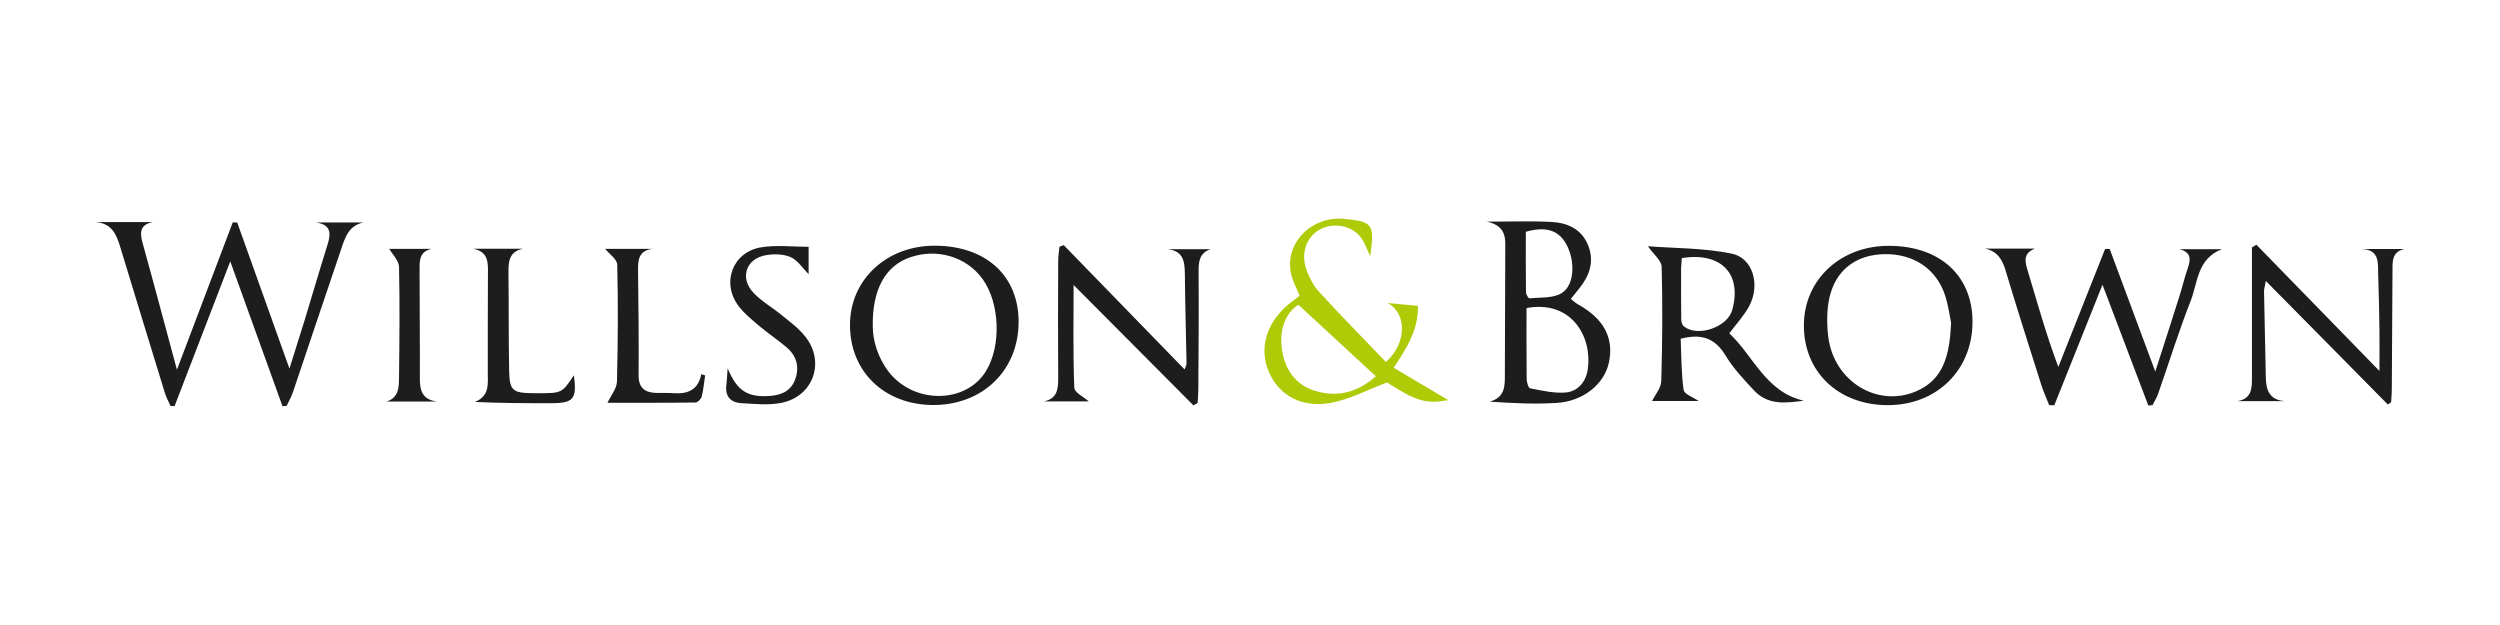<?xml version="1.0" encoding="utf-8"?>
<!-- Generator: Adobe Illustrator 24.1.2, SVG Export Plug-In . SVG Version: 6.00 Build 0)  -->
<svg version="1.1" id="Warstwa_1" xmlns="http://www.w3.org/2000/svg" xmlns:xlink="http://www.w3.org/1999/xlink" x="0px" y="0px"
	 viewBox="0 0 180 45" style="enable-background:new 0 0 180 45;" xml:space="preserve">
<style type="text/css">
	.st0{fill:#1D1D1D;}
	.st1{fill:#AFCB08;}
</style>
<g>
	<path class="st0" d="M26.16,16.02c-1.09,0.23-1.33,1.13-1.61,1.96c-1.16,3.41-2.3,6.82-3.45,10.23c-0.12,0.35-0.3,0.67-0.46,1.01
		c-0.1,0.01-0.2,0.02-0.3,0.03c-1.23-3.42-2.47-6.84-3.76-10.43c-1.37,3.57-2.69,6.99-4.01,10.42c-0.1,0-0.2,0-0.29-0.01
		c-0.13-0.29-0.29-0.58-0.39-0.88c-1.06-3.44-2.11-6.88-3.16-10.33c-0.29-0.96-0.56-1.94-1.85-2.03c1.38,0,2.75,0,4.13,0
		c-0.91,0.17-0.96,0.72-0.75,1.48c0.82,2.94,1.6,5.9,2.48,9.15c1.41-3.71,2.71-7.16,4.02-10.61c0.11,0,0.21,0,0.32,0.01
		c1.23,3.43,2.45,6.86,3.76,10.52c0.39-1.23,0.72-2.27,1.04-3.31c0.58-1.89,1.13-3.79,1.72-5.67c0.25-0.82,0.19-1.39-0.84-1.54
		C23.9,16.02,25.03,16.02,26.16,16.02z"/>
	<path class="st0" d="M142.91,17.9c1.2,0,2.41,0,3.61,0c-0.77,0.3-0.77,0.79-0.56,1.48c0.71,2.33,1.35,4.69,2.24,7.04
		c1.12-2.83,2.25-5.66,3.37-8.5c0.11,0,0.22,0.01,0.33,0.01c1.06,2.87,2.13,5.73,3.28,8.82c0.63-1.96,1.2-3.7,1.75-5.46
		c0.21-0.67,0.37-1.35,0.6-2.01c0.23-0.66,0.2-1.14-0.63-1.34c0.98,0,1.95,0,3.08,0c-1.79,0.69-1.73,2.39-2.25,3.72
		c-0.86,2.19-1.56,4.45-2.34,6.68c-0.1,0.29-0.27,0.55-0.4,0.82c-0.1,0.01-0.2,0.03-0.31,0.04c-1.07-2.82-2.14-5.65-3.3-8.7
		c-1.21,3.03-2.34,5.85-3.47,8.68c-0.12,0-0.24-0.01-0.37-0.01c-0.19-0.48-0.4-0.95-0.56-1.44c-0.85-2.67-1.7-5.34-2.51-8.03
		C144.23,18.85,143.93,18.1,142.91,17.9z"/>
	<path class="st0" d="M107.04,15.96c1.56,0,3.12-0.06,4.67,0.02c1.16,0.06,2.19,0.52,2.65,1.72c0.45,1.17,0.07,2.18-0.68,3.1
		c-0.18,0.22-0.36,0.44-0.58,0.72c0.18,0.14,0.33,0.29,0.51,0.39c1.87,1.04,2.61,2.42,2.23,4.2c-0.33,1.54-1.84,2.78-3.75,2.9
		c-1.58,0.1-3.17,0.02-4.83-0.09c1.15-0.32,1.09-1.21,1.09-2.03c0.02-3.09,0.01-6.19,0.03-9.29
		C108.4,16.68,108.02,16.16,107.04,15.96z M109.91,22.18c0,1.74-0.01,3.43,0.01,5.11c0,0.23,0.13,0.65,0.25,0.67
		c0.85,0.16,1.72,0.37,2.56,0.3c0.9-0.08,1.47-0.8,1.59-1.68C114.66,24.27,113.16,21.58,109.91,22.18z M109.86,16.69
		c0,1.43-0.01,2.89,0.01,4.35c0,0.16,0.18,0.45,0.25,0.44c0.79-0.08,1.72,0.01,2.34-0.39c0.93-0.59,0.96-2.36,0.3-3.53
		C112.2,16.57,111.29,16.28,109.86,16.69z"/>
	<path class="st1" d="M93.57,21.3c-0.23-0.59-0.54-1.13-0.64-1.71c-0.38-2.18,1.55-4.06,3.88-3.83c2.05,0.21,2.16,0.37,1.85,2.69
		c-0.24-0.48-0.39-0.98-0.69-1.37c-0.68-0.87-2-1.08-2.95-0.55c-0.97,0.53-1.39,1.73-0.94,2.93c0.21,0.56,0.5,1.13,0.9,1.56
		c1.57,1.71,3.2,3.37,4.8,5.04c1.53-1.32,1.52-3.53,0.13-4.24c0.7,0.06,1.4,0.13,2.18,0.2c0.05,1.66-0.75,2.95-1.74,4.46
		c1.42,0.84,2.81,1.67,3.93,2.33c-1.57,0.29-2.29,0.1-4.41-1.27c-1.44,0.54-2.69,1.21-4.01,1.46c-2.13,0.4-3.77-0.52-4.5-2.22
		c-0.74-1.7-0.18-3.57,1.47-4.92C93.06,21.68,93.32,21.49,93.57,21.3z M93.48,21.94c-0.9,0.58-1.37,1.74-1.19,3.13
		c0.19,1.49,0.95,2.65,2.46,3.09c1.62,0.47,3.05,0.05,4.31-1.07C97.21,25.39,95.42,23.74,93.48,21.94z"/>
	<path class="st0" d="M76.59,17.65c2.88,2.96,5.76,5.92,8.7,8.95c0.06-0.19,0.15-0.32,0.14-0.45c-0.04-2.14-0.1-4.27-0.12-6.41
		c-0.01-0.91-0.1-1.68-1.26-1.8c1.04,0,2.08,0,3.12,0c-0.81,0.27-0.88,0.89-0.87,1.64c0.02,2.81,0,5.62-0.02,8.43
		c0,0.33-0.03,0.67-0.05,1c-0.1,0.06-0.2,0.12-0.3,0.18c-2.9-2.91-5.8-5.83-8.63-8.67c0,2.45-0.05,4.92,0.05,7.39
		c0.01,0.36,0.71,0.69,1.04,0.99c-0.95,0-2.09,0-3.22,0c0.97-0.21,1.02-0.9,1.02-1.7c-0.02-2.81-0.01-5.62,0-8.43
		c0-0.33,0.06-0.67,0.09-1C76.38,17.72,76.49,17.69,76.59,17.65z"/>
	<path class="st0" d="M171.92,29.12c-2.88-2.91-5.76-5.83-8.78-8.89c-0.07,0.4-0.13,0.57-0.13,0.74c0.04,2.08,0.08,4.15,0.13,6.23
		c0.02,0.88,0.26,1.6,1.36,1.68c-1.13,0-2.27,0-3.4,0c1.04-0.17,1.04-0.94,1.04-1.72c0-2.78,0-5.56,0-8.34c0-0.34,0-0.67,0-1.01
		c0.11-0.06,0.21-0.12,0.32-0.19c2.91,2.98,5.81,5.97,8.86,9.09c0-1.09,0.01-2.02,0-2.95c-0.02-1.31-0.04-2.62-0.09-3.93
		c-0.03-0.86,0.15-1.88-1.24-1.9c1.04,0,2.08,0,3.12,0c-0.9,0.21-0.85,0.9-0.85,1.58c-0.01,2.84-0.03,5.69-0.05,8.53
		c0,0.31-0.03,0.62-0.05,0.93C172.08,29.02,172,29.07,171.92,29.12z"/>
	<path class="st0" d="M142.02,23.23c-0.03,3.46-2.61,5.96-6.14,5.94c-3.55-0.02-6.04-2.43-6-5.8c0.03-3.27,2.68-5.71,6.19-5.67
		C139.72,17.73,142.05,19.89,142.02,23.23z M140.48,23.26c-0.09-0.44-0.19-1.24-0.43-1.98c-0.63-1.94-2.3-3.03-4.41-2.98
		c-2.01,0.05-3.47,1.14-3.92,3.13c-0.2,0.91-0.2,1.91-0.08,2.85c0.41,3.18,3.52,5.08,6.31,3.9
		C139.96,27.32,140.37,25.55,140.48,23.26z"/>
	<path class="st0" d="M67.36,17.69c3.66,0.03,6,2.19,5.98,5.52c-0.02,3.49-2.63,5.99-6.22,5.95c-3.48-0.04-5.94-2.44-5.92-5.79
		C61.21,20.11,63.87,17.66,67.36,17.69z M62.84,23.54c0.01,0.94,0.33,2.18,1.17,3.26c1.82,2.31,5.54,2.27,6.98-0.08
		c1.12-1.83,1-4.91-0.25-6.64c-1.15-1.59-3.28-2.23-5.22-1.55C63.77,19.13,62.78,20.83,62.84,23.54z"/>
	<path class="st0" d="M124.51,24c1.74,1.62,2.61,4.22,5.36,4.85c-1.27,0.17-2.57,0.35-3.58-0.74c-0.74-0.79-1.5-1.6-2.05-2.51
		c-0.74-1.23-1.71-1.61-3.23-1.21c0.05,1.18,0.04,2.45,0.21,3.68c0.05,0.32,0.71,0.54,1.08,0.8c-1.11,0-2.33,0-3.35,0
		c0.21-0.43,0.64-0.92,0.66-1.42c0.08-2.74,0.1-5.49,0.03-8.23c-0.01-0.46-0.58-0.9-0.99-1.49c1.93,0.15,4.03,0.12,6.03,0.53
		c1.55,0.32,2.08,2.28,1.25,3.8C125.57,22.73,125.04,23.29,124.51,24z M121.09,18.58c-0.02,0.27-0.04,0.48-0.05,0.7
		c0,1.24-0.01,2.49,0.01,3.73c0,0.17,0.07,0.39,0.19,0.49c0.99,0.8,3.14,0.06,3.48-1.18C125.44,19.73,123.94,18.13,121.09,18.58z"/>
	<path class="st0" d="M52.39,26.52c0.67,1.59,1.39,2.1,3.02,1.99c0.85-0.06,1.56-0.36,1.86-1.24c0.3-0.88,0.07-1.65-0.62-2.25
		c-0.63-0.54-1.33-1-1.96-1.53c-0.53-0.45-1.09-0.9-1.51-1.45c-1.27-1.69-0.43-3.92,1.66-4.24c1.1-0.17,2.26-0.03,3.38-0.03
		c0,0.82,0,1.41,0,1.97c-0.44-0.44-0.79-1-1.28-1.22c-0.52-0.23-1.2-0.25-1.77-0.15c-1.45,0.23-1.94,1.64-0.92,2.71
		c0.58,0.62,1.35,1.05,2.02,1.6c0.59,0.48,1.22,0.94,1.69,1.53c1.49,1.84,0.6,4.35-1.72,4.8c-0.92,0.18-1.9,0.07-2.85,0.02
		c-0.85-0.05-1.22-0.55-1.08-1.41C52.35,27.25,52.36,26.88,52.39,26.52z"/>
	<path class="st0" d="M41.32,27.02c0.23,1.69-0.02,2.01-1.61,2.01c-1.82,0-3.63,0-5.52-0.09c1.08-0.43,0.93-1.31,0.93-2.13
		c0.01-2.33-0.01-4.66,0.01-6.99c0.01-0.85,0.08-1.69-1.06-1.91c1.19,0,2.39,0,3.58,0c-0.99,0.2-1.05,0.91-1.04,1.73
		c0.03,2.36,0,4.73,0.05,7.09c0.03,1.39,0.26,1.56,1.68,1.58c0.13,0,0.26,0,0.38,0C40.46,28.31,40.46,28.31,41.32,27.02z"/>
	<path class="st0" d="M50.77,27.03c-0.08,0.51-0.12,1.03-0.25,1.53c-0.04,0.17-0.29,0.42-0.44,0.42c-2.18,0.03-4.35,0.02-6.34,0.02
		c0.27-0.57,0.67-1.04,0.68-1.52c0.07-2.81,0.09-5.62,0.02-8.42c-0.01-0.4-0.59-0.79-0.87-1.14c0.99,0,2.19,0,3.39,0
		c-1.01,0.13-1.03,0.85-1.02,1.62c0.03,2.49,0.06,4.98,0.04,7.47c-0.01,0.92,0.45,1.26,1.28,1.28c0.42,0.01,0.83-0.01,1.25,0.02
		c1.01,0.07,1.77-0.24,1.98-1.37C50.59,26.97,50.68,27,50.77,27.03z"/>
	<path class="st0" d="M31.48,28.91c-1.21,0-2.43,0-3.64,0c0.89-0.29,0.88-1.05,0.89-1.74c0.03-2.65,0.06-5.3,0-7.95
		c-0.01-0.45-0.46-0.88-0.7-1.3c0.87,0,1.95,0,3.03,0c-0.91,0.21-0.85,0.92-0.85,1.59c0,2.55,0.03,5.11,0.02,7.66
		C30.22,28.08,30.37,28.78,31.48,28.91z"/>
</g>
</svg>

